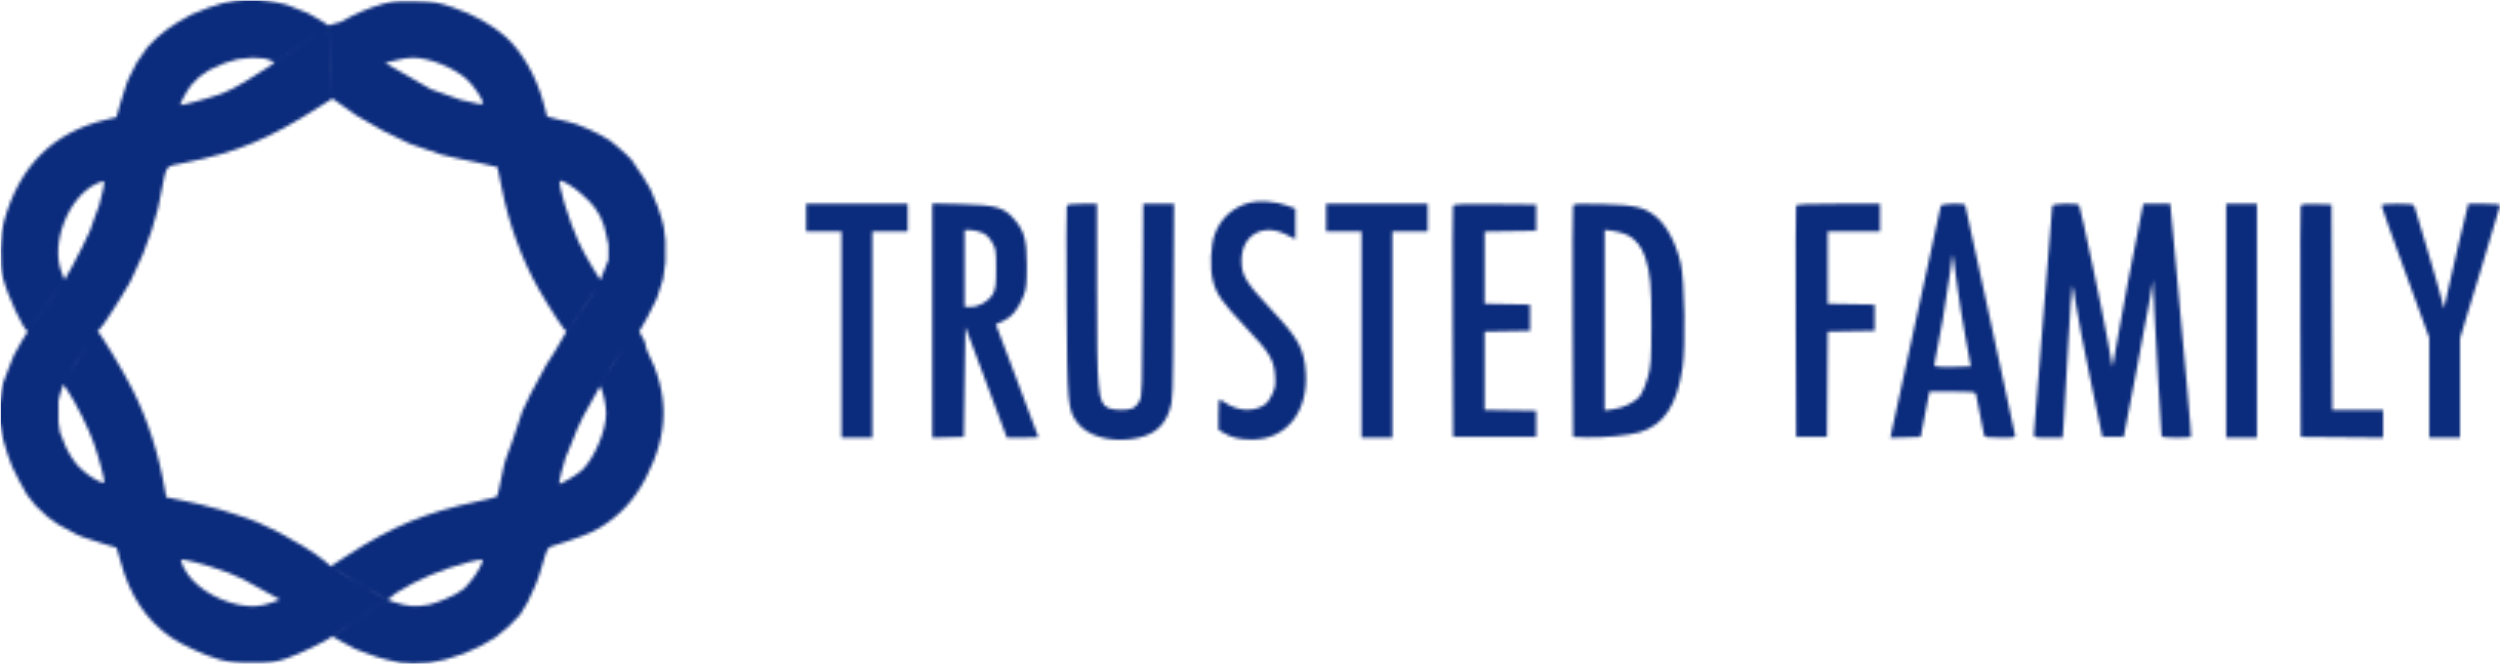 <svg width="813" height="216" viewBox="0 0 813 216" fill="none" xmlns="http://www.w3.org/2000/svg">
<mask id="mask0_1155_2058" style="mask-type:alpha" maskUnits="userSpaceOnUse" x="0" y="0" width="813" height="216">
<path fill-rule="evenodd" clip-rule="evenodd" d="M124.765 1.212C120.32 2.412 115.328 4.536 110.956 7.09L106.841 8.254L108.066 32.02C111.773 29.518 124.577 20.876 125.243 20.427C125.839 20.38 127.559 19.985 129.063 19.551C130.568 19.116 132.899 18.761 134.245 18.761C139.65 18.761 147.724 22.022 151.939 25.907C154.094 27.893 157.082 32.355 157.092 33.601C157.096 34.146 155.549 33.903 149.706 32.44L140.086 29.018L125.243 20.427L108.066 32.02L115.874 37.523L124.577 42.526L133.332 46.779L143.588 50.281L148.842 51.531L155.245 52.848C158.766 53.572 161.702 54.247 161.768 54.349C161.834 54.45 162.413 57.235 163.056 60.537C165.435 72.775 169.576 84.174 175.254 94.126C178.785 100.313 183.691 107.806 184.214 107.812C184.614 107.487 192.228 96.822 193.864 93.687L195.237 91.056L192.59 86.803C191.134 84.464 189.115 80.749 188.102 78.548C184.956 71.711 181.08 58.786 182.177 58.786C183.302 58.786 186.942 61.053 189.187 63.154L191.618 65.427L193.369 67.462L195.12 70.214L196.371 73.216L197.121 76.218L197.872 79.72V84.473L195.237 91.056L193.864 93.687L192.118 96.618L189.867 99.982L187.457 103.398L184.214 107.812L180.611 113.991L177.609 118.744L172.606 128L169.854 133.753L168.354 138.256L166.602 143.509L164.514 149.254L174.188 149.133L183.863 149.013L185.614 144.76L187.615 139.757L189.617 135.504L194.62 126.499L195.115 125.577L195.198 125.248L195.441 124.748L195.87 123.965L196.66 122.623L197.411 121.397L198.169 120.191L199.097 118.744L202.625 113.491L210.321 113.784L209.629 110.989L207.878 107.812L210.63 102.984L213.631 96.981L215.633 90.727L216.383 85.223V78.219L215.883 73.966L215.132 70.965L213.882 67.212L212.631 64.21L211.38 61.209L210.129 59.207L209.129 57.456L207.878 55.705L206.877 54.204L205.376 51.953L203.875 50.452L201.124 47.95L198.372 45.699L195.37 43.948L191.868 42.197L187.615 40.446C185.835 39.733 183.521 39.369 181.537 38.854L177.929 37.916L176.767 33.536C174.493 24.97 169.75 16.698 164.357 11.891C160.181 8.169 153.813 4.617 147.489 2.48C142.23 0.704 141.368 0.56 135.083 0.41C129.621 0.281 127.647 0.434 124.765 1.212ZM87.304 21.763C83.363 24.306 76.415 28.919 72.047 30.488C68.203 31.87 58.995 34.396 58.738 34.14C58.406 33.807 60.526 29.839 62.211 27.642L64.79 25.015L68.042 22.764L73.045 20.513L77.297 19.262L82.05 18.762L86.053 19.012L88.304 19.762L89.267 20.427L106.841 8.254L104.064 6.504L100.062 4.253L96.309 2.752L93.057 1.501L89.805 0.75L86.553 0.25L84.052 0H79.549L76.547 0.25L72.545 1.001L67.792 2.502L62.211 4.753L57.785 7.254L54.033 9.756L51.031 12.258L48.029 15.259L44.527 20.262L41.975 25.265L41.217 27.078C40.801 28.075 39.877 30.966 39.164 33.504L37.867 38.118L34.446 38.938C17.337 43.045 6.472 53.789 1.416 71.602C0.068 76.352 -0.173 85.871 0.944 90.305C2.394 96.061 8.017 108.078 9.084 107.698C9.311 107.389 17.214 96.594 19.828 92.792L20.513 91.806L21 91.026L19.954 88.289C16.413 79.029 22.286 64.128 31.17 59.833C32.492 59.194 33.703 58.801 33.862 58.961C34.105 59.204 33.166 63.737 32.214 66.916C31.971 67.729 30.269 71.794 29.268 75.046L26.767 80.299L23.515 86.553L21 91.026L20.513 91.806L19.828 92.792L16.869 96.974L9.084 107.698L7.004 111.068L4.503 115.571L3.002 119.323L1.001 124.577L0.5 127.328L0 131.331V137.334L1.001 142.838L2.502 147.841L4.002 151.843L6.254 156.346L8.755 160.849L11.507 164.351L15.509 168.103L19.012 170.605L25.015 173.843V151.14L23.014 148.341L21.513 145.59L19.512 140.586L19.012 137.334V130.33L19.512 128.329L20.561 124.967L22.689 121.234L26.39 115.321L28.192 112.658L31.74 107.816L33.771 105.315L36.272 101.562L39.274 96.809L42.276 91.806L44.027 88.054L46.529 82.551L49.28 75.046L51.378 67.791L52.508 62.163C54.29 53.299 53.532 54.249 59.82 52.994C77.133 49.537 87.412 45.281 103.686 34.829C106.093 33.284 108.076 32.157 108.066 32.02C108.066 32.02 106.913 11.707 106.841 8.254C106.761 8.261 88.817 20.787 87.304 21.763ZM406.214 65.942C400.91 67.447 397.075 70.903 395.125 75.936C393.687 79.645 393.362 87.042 394.45 91.306C395.568 95.693 397.475 98.402 405.071 106.397C412.796 114.527 414.323 117.037 414.651 122.153C414.857 125.366 414.726 126.127 413.55 128.531C412.493 130.691 411.768 131.476 410.075 132.296C406.576 133.99 401.868 133.41 398.26 130.841C397.479 130.284 396.706 129.83 396.542 129.83C396.378 129.83 396.244 132.062 396.244 134.792V139.754L397.87 140.735C400.541 142.346 403.161 142.961 407.283 142.943C418.286 142.895 425.399 134.038 424.629 121.346C424.152 113.499 422.363 110.181 413.549 100.806C405.072 91.788 403.748 89.615 403.748 84.711C403.748 76.441 410.707 72.42 418.32 76.289L421.259 77.783V72.823V67.864L418.461 66.816C414.91 65.488 409.242 65.083 406.214 65.942ZM262.161 70.793V75.296H267.915H273.668V108.817V142.337H278.671H283.675V108.817V75.296H289.428H295.182V70.793V66.29H278.671H262.161V70.793ZM303.187 104.271V142.372L308.315 142.23L313.443 142.087L313.693 124.186L313.943 106.284L320.692 124.311L327.441 142.337H332.575C335.398 142.337 337.706 142.281 337.704 142.212C337.702 142.144 334.586 133.852 330.78 123.786L323.86 105.485L326.303 104.364C329.108 103.077 331.115 100.608 332.792 96.382C333.771 93.914 333.912 92.641 333.912 86.303C333.912 77.874 333.122 75.046 329.67 71.125C326.379 67.387 323.838 66.685 312.567 66.404L303.187 66.17V104.271ZM346.907 67.007C346.756 67.401 346.73 81.416 346.85 98.151C347.092 131.986 347.204 133.241 350.386 137.48C353.476 141.597 360.365 143.729 367.629 142.817C374.611 141.94 378.42 139.134 380.327 133.462C381.456 130.107 381.466 129.826 381.624 98.185L381.783 66.29H376.774H371.765L371.622 97.435C371.489 126.24 371.411 128.714 370.579 130.385C370.084 131.38 369.117 132.449 368.429 132.762C366.685 133.557 361.947 133.473 360.294 132.619C357.043 130.937 356.728 127.507 356.723 93.682L356.719 66.29H351.951C348.275 66.29 347.119 66.455 346.907 67.007ZM431.265 70.793V75.296H437.019H442.772V108.817V142.337H447.775H452.779V108.817V75.296H458.532H464.286V70.793V66.29H447.775H431.265V70.793ZM472.524 66.908C472.391 67.256 472.34 84.314 472.411 104.814L472.541 142.087H486.049H499.557V137.834V133.582L491.177 133.445L482.797 133.308V120.575V107.843L490.177 107.704L497.556 107.566V103.313V99.061L490.177 98.922L482.797 98.784V87.052V75.32L491.177 75.183L499.557 75.046V70.793V66.541L486.162 66.408C475.715 66.303 472.712 66.414 472.524 66.908ZM511.57 66.85C511.425 67.231 511.364 84.314 511.435 104.814L511.565 142.087L515.817 142.247C520.967 142.44 529.788 141.591 533.221 140.572C541.067 138.242 545.289 131.889 547.155 119.605C548.2 112.731 547.846 91.338 546.596 85.802C545.058 78.992 541.937 73.149 538.297 70.266C534.613 67.348 531.642 66.677 521.205 66.405C513.529 66.204 511.786 66.285 511.57 66.85ZM584.089 66.916C583.958 67.26 583.909 84.314 583.98 104.814L584.109 142.087H589.112H594.115L594.247 124.965L594.379 107.842L602.002 107.704L609.625 107.566V103.313V99.061L601.995 98.923L594.366 98.784V87.04V75.296H602.871H611.376V70.793V66.29H597.852C587.494 66.29 584.272 66.437 584.089 66.916ZM631.147 66.916C630.965 67.456 615.786 137.192 615.025 140.98L614.746 142.375L619.671 142.231L624.596 142.087L625.512 137.334C626.016 134.72 626.659 131.399 626.942 129.955L627.457 127.328H634.893C641.542 127.328 642.355 127.421 642.587 128.204C642.729 128.685 643.318 131.668 643.896 134.833C644.474 137.997 645.063 140.98 645.205 141.462C645.43 142.22 646.136 142.337 650.488 142.337C655.447 142.337 655.508 142.323 655.232 141.212C655.078 140.592 651.431 123.653 647.128 103.568C642.824 83.483 639.198 66.879 639.069 66.67C638.653 65.998 631.379 66.224 631.147 66.916ZM667.409 66.916C667.408 67.26 666.059 83.864 664.41 103.814C662.762 123.763 661.412 140.592 661.41 141.212C661.407 142.299 661.566 142.337 666.086 142.337H670.765L671.053 138.46C671.212 136.328 671.853 125.183 672.477 113.695C673.101 102.207 673.743 92.807 673.905 92.807C674.067 92.807 674.595 95.564 675.081 98.936C675.566 102.307 677.702 113.394 679.829 123.576L683.695 142.087H687.156H690.617L694.242 123.326C696.236 113.007 698.388 101.525 699.024 97.81L700.18 91.056L700.551 100.311C700.755 105.402 701.376 116.659 701.93 125.327C702.484 133.995 702.936 141.368 702.935 141.712C702.933 142.168 704.199 142.337 707.602 142.337C710.17 142.337 712.376 142.233 712.504 142.105C712.701 141.908 711.019 122.834 706.644 75.671L705.774 66.29H701.387H697L696.472 68.917C693.001 86.22 690.473 99.485 688.916 108.566C687.879 114.62 686.989 119.461 686.94 119.323C686.89 119.186 686.209 115.358 685.426 110.818C683.984 102.45 676.613 67.515 676.123 66.722C675.678 66.001 667.411 66.185 667.409 66.916ZM723.945 104.314V142.337H728.948H733.951V104.314V66.29H728.948H723.945V104.314ZM748.197 66.898C748.062 67.252 748.01 84.314 748.081 104.814L748.21 142.087L761.593 142.22L774.977 142.354V137.842V133.332H766.725H758.474L758.345 99.936L758.216 66.541L753.33 66.398C749.701 66.291 748.38 66.42 748.197 66.898ZM774.476 66.87C774.476 67.188 777.966 76.986 782.231 88.642L789.986 109.835V126.086V142.337H794.989H799.992V126.148V109.958L806.496 88.669C810.073 76.96 813 67.135 813 66.835C813 66.478 811.225 66.29 807.842 66.29H802.684L799.569 79.173C797.856 86.259 796.12 93.843 795.712 96.026C795.304 98.21 794.898 100.069 794.81 100.157C794.721 100.245 794.365 99.022 794.016 97.438C793.668 95.854 791.594 88.592 789.408 81.3C787.222 74.008 785.316 67.648 785.174 67.166C784.949 66.405 784.235 66.29 779.696 66.29C776.076 66.29 774.476 66.468 774.476 66.87ZM319.2 75.606C320.674 76.196 321.596 77.047 322.587 78.733C323.874 80.921 323.949 81.398 323.949 87.303C323.949 92.666 323.801 93.84 322.91 95.538C321.664 97.913 318.424 99.811 315.616 99.811H313.693V87.303V74.796H315.434C316.392 74.796 318.086 75.16 319.2 75.606ZM529.246 76.415C531.752 77.587 533.939 80.346 535.032 83.712C536.71 88.887 537.081 92.975 537.036 105.815C536.996 117.283 536.882 118.976 535.902 122.564C535.302 124.758 534.265 127.382 533.595 128.393C532.126 130.613 528.189 132.65 524.448 133.126L521.821 133.461V104.111V74.761L524.448 75.08C525.892 75.255 528.051 75.856 529.246 76.415ZM636.634 94.058C637.106 97.635 638.258 104.716 639.193 109.793C640.129 114.87 640.894 119.092 640.894 119.174C640.894 119.256 638.188 119.323 634.881 119.323C628.907 119.323 628.869 119.316 629.11 118.197C630.607 111.243 633.114 96.58 634.154 88.7C634.559 85.628 634.917 82.988 634.949 82.833C635.03 82.443 635.617 86.357 636.634 94.058ZM28.192 112.658C26.336 115.321 23.859 119.18 22.689 121.234L20.561 124.967L22.021 127.089C24.551 130.766 28.874 139.412 30.475 143.998C32.233 149.031 34.146 156.223 33.912 156.922C33.674 157.637 29.011 155.001 26.892 152.952L25.015 151.14V162.492V173.843L26.892 174.635C27.924 175.071 30.794 176.005 33.27 176.712C35.747 177.418 37.838 178.049 37.917 178.113C37.996 178.178 38.614 180.298 39.291 182.826C42.184 193.635 47.66 201.813 55.695 207.322C59.249 209.759 66.88 213.242 71.367 214.476C74.498 215.337 76.669 215.556 82.05 215.554C88.064 215.551 89.272 215.399 93.057 214.167C97.115 212.848 107.316 207.878 108.056 206.926C108.051 206.761 122.325 197.533 126.078 195.041C124.076 194.11 110.659 186.277 107.508 184.183L105.815 182.612L102.813 180.361L98.561 177.609L95.058 175.608L91.556 173.607L88.054 171.856L83.802 169.854L80.549 168.604L76.797 167.353L72.044 165.852L67.534 164.676L68.792 184.363L74.546 186.365L79.049 188.366L84.052 191.118L91.034 194.974L88.669 195.865C84.875 197.294 81.701 197.52 77.557 196.656C69.718 195.022 62.529 190.177 59.792 184.685C59.088 183.274 58.72 182.051 58.972 181.966C59.224 181.882 61.237 182.274 63.445 182.838C65.652 183.402 68.602 184.363 68.792 184.363C68.751 183.715 67.568 165.213 67.534 164.676C67.392 164.535 64.3 163.803 60.662 163.05L54.047 161.682L53.744 159.89C51.689 147.762 48.097 136.567 43.056 126.578C39.913 120.347 32.354 107.816 31.74 107.816C31.645 107.816 30.049 109.995 28.192 112.658ZM202.625 113.491C199.134 118.48 194.883 125.289 195.115 125.577C195.983 126.654 197.121 131.658 197.121 134.397C197.121 139.839 193.499 148.554 189.521 152.683C188.061 154.198 182.254 157.655 181.849 157.25C181.743 157.145 182.093 155.378 182.626 153.325C183.16 151.272 183.858 149.396 183.863 149.013L164.514 149.254C164.328 149.44 163.672 152.181 163.056 155.345C162.44 158.51 161.805 161.256 161.643 161.449C161.481 161.641 158.648 162.37 155.346 163.068C138.428 166.648 127.566 171.152 112.953 180.646L107.508 184.183L110.766 186.214L113.869 188.074C117.322 190.106 120.812 192.149 122.325 192.991L124.195 194.041L126.078 195.041L128.829 192.807C135.952 188.37 143.625 185.106 152.225 182.855C154.636 182.223 156.741 181.84 156.904 182.002C157.393 182.492 154.977 186.859 152.928 189.186L151.008 191.367L148.091 193.29L144.839 194.791L142.338 195.791L139.586 196.64L136.584 197.042H133.582L131.081 196.64L128.079 195.791L126.078 195.041L124.577 196.041L123.646 196.64L121.291 198.179L118.573 199.952L116.289 201.443L114.1 202.875L112.146 204.158L110.068 205.547L108.856 206.346L108.418 206.649L108.056 206.926L111.819 209.049L115.571 211.051L118.823 212.301L122.325 213.552L125.577 214.476L130.33 215.553L134.333 215.804L139.586 215.553L144.839 214.476L150.843 212.552L156.346 210.05L161.099 207.298L165.352 203.796L169.104 199.952L171.606 195.791L173.658 191.367L174.468 189.491C174.913 188.46 175.885 185.476 176.627 182.862C177.759 178.877 178.17 178.05 179.169 177.74C187.634 175.112 191.93 173.477 194.73 171.819C201.448 167.839 206.253 162.68 210.058 155.359C217.587 140.87 217.668 128.091 210.321 113.784C202.625 113.491 210.321 113.784 202.625 113.491Z" fill="black"/>
</mask>
<g mask="url(#mask0_1155_2058)">
<rect x="0.25" y="0.172" width="813" height="215.633" fill="#0B2B7C"/>
</g>
</svg>

